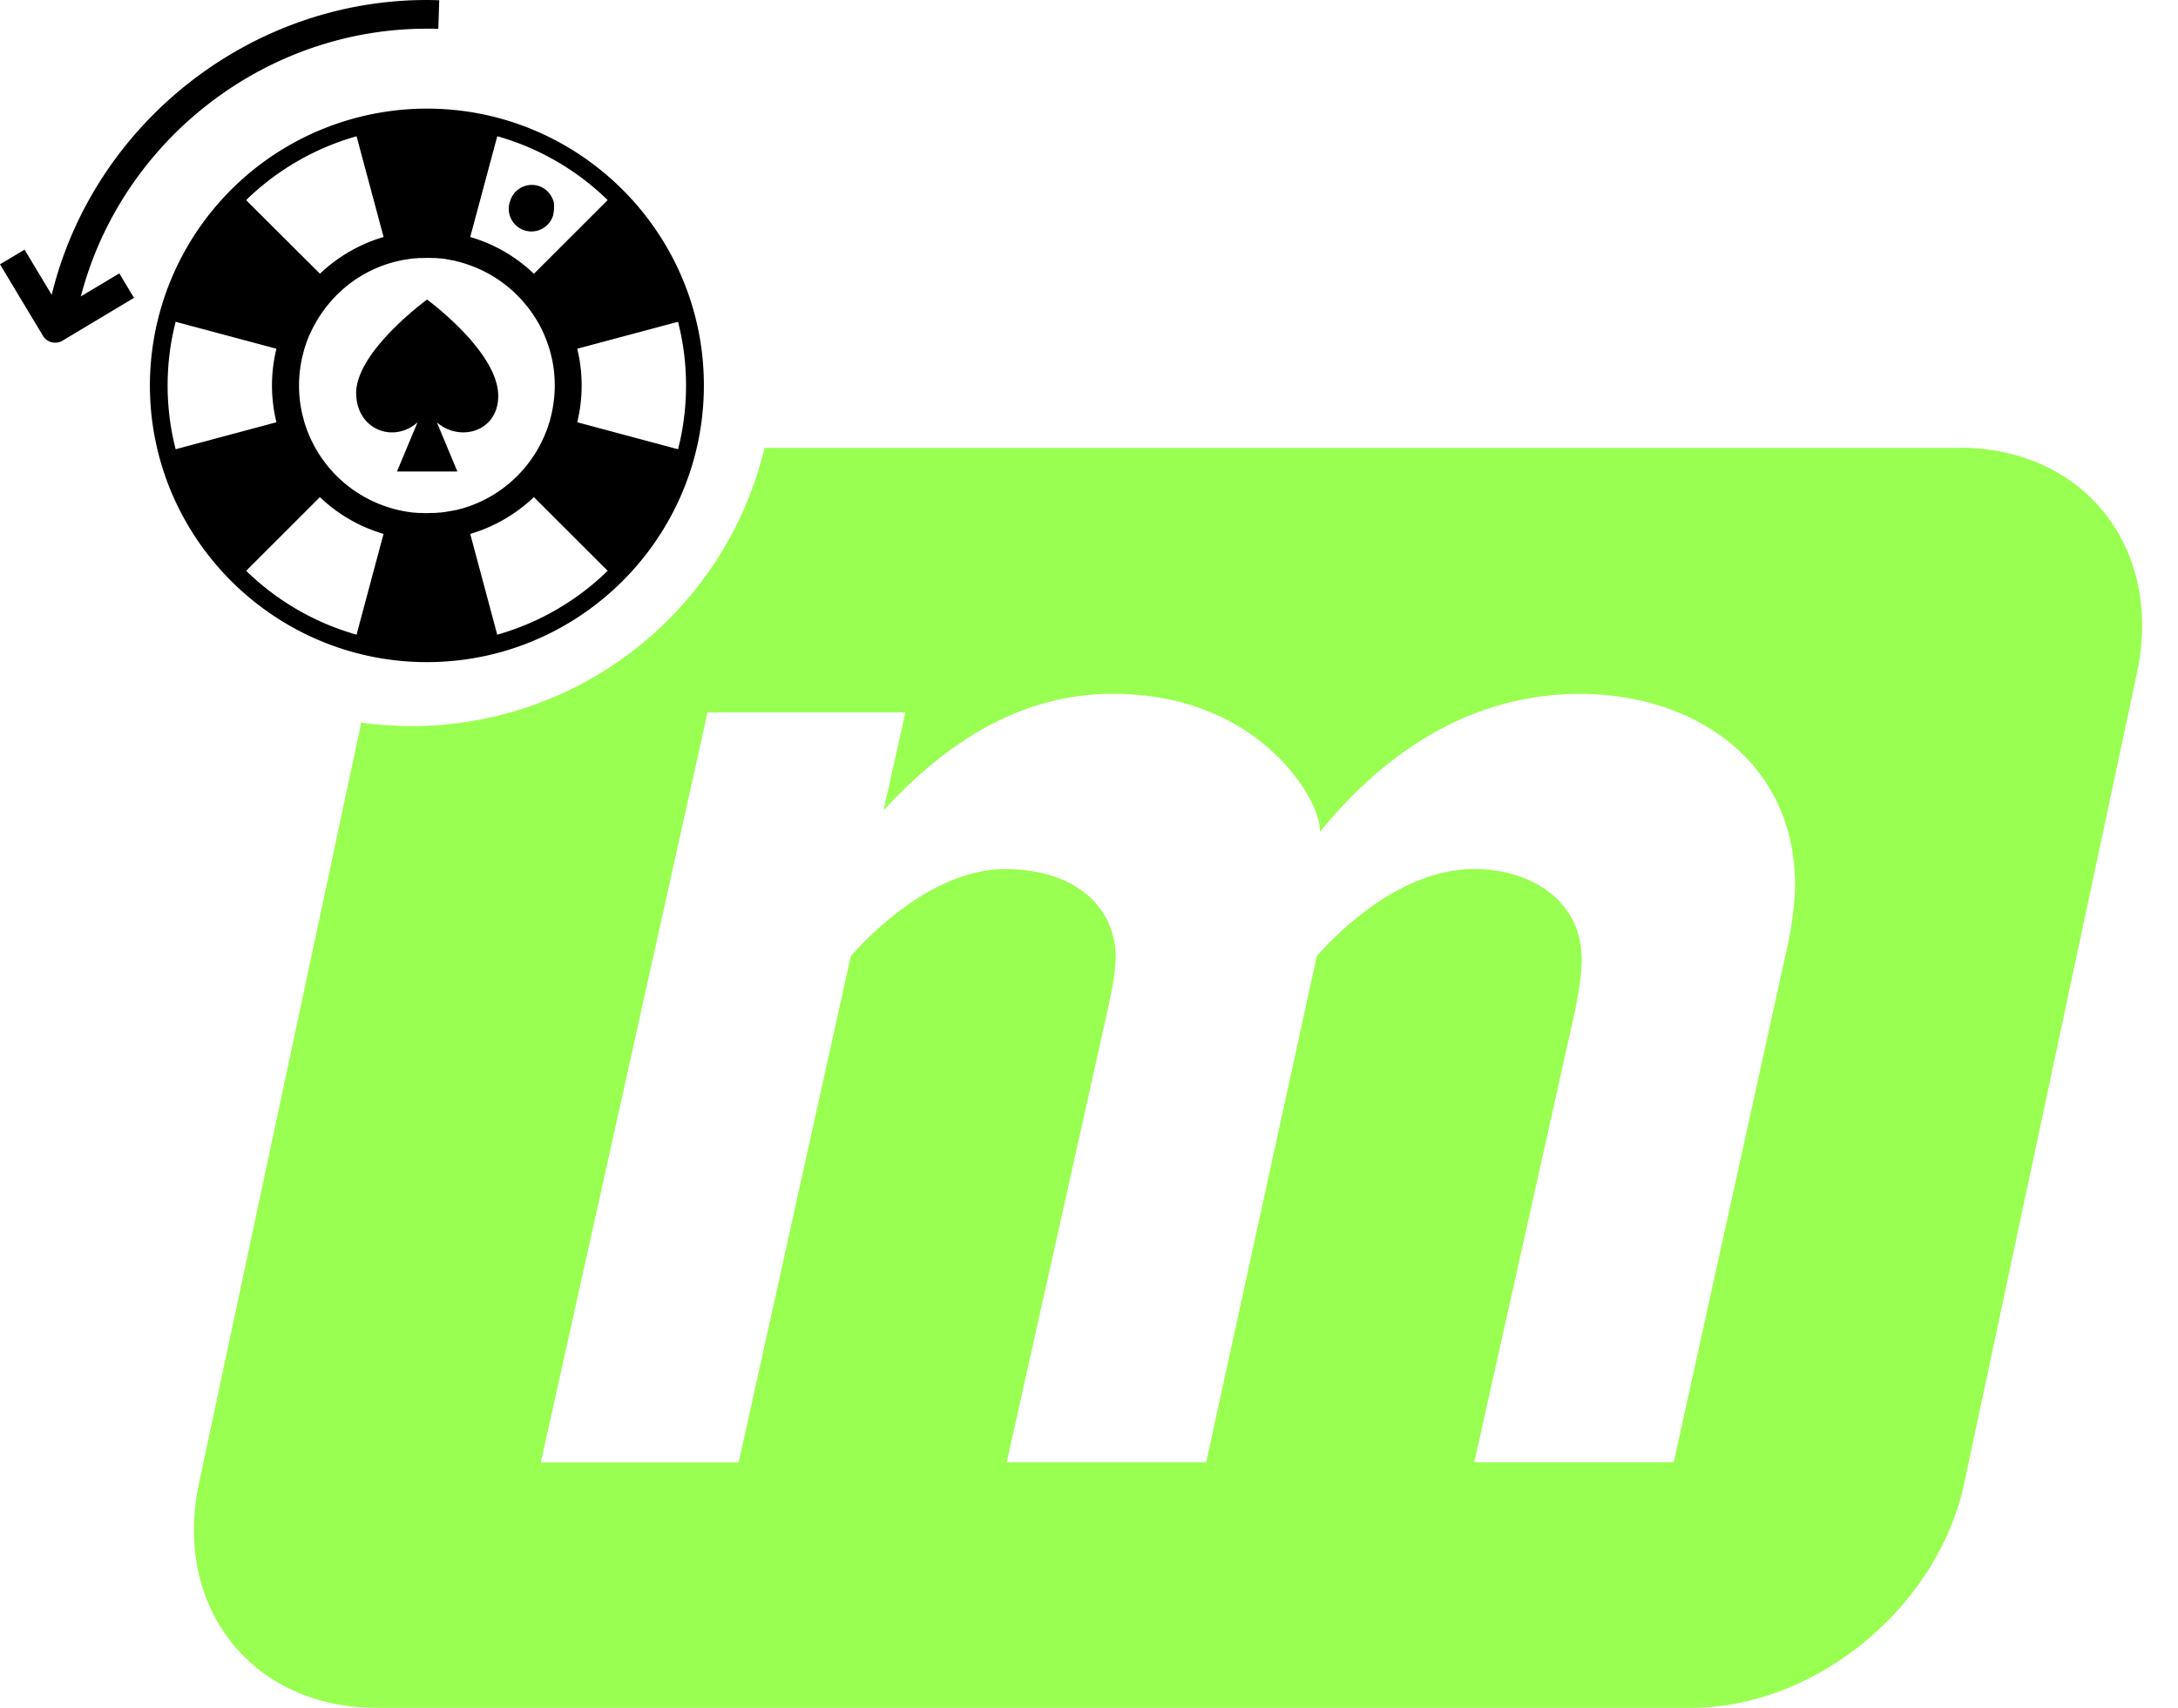 <svg xmlns="http://www.w3.org/2000/svg" version="1.1" xmlns:xlink="http://www.w3.org/1999/xlink" xmlns:svgjs="http://svgjs.dev/svgjs" width="51" height="40"><svg xmlns="http://www.w3.org/2000/svg" width="51" height="40" fill="none"><path fill="#000" d="M9.996 2.544A6.49 6.49 0 0 0 3.51 9.026c0 3.574 2.911 6.482 6.486 6.482 3.575 0 6.486-2.908 6.486-6.482 0-3.574-2.91-6.482-6.486-6.482Zm1.648.647c.987.278 1.872.8 2.585 1.495l-1.727 1.726a3.619 3.619 0 0 0-1.491-.861l.633-2.36Zm-3.295 0 .633 2.36a3.652 3.652 0 0 0-1.49.86L5.763 4.687a6.066 6.066 0 0 1 2.585-1.495Zm-4.236 7.33a5.982 5.982 0 0 1-.188-1.492c0-.515.065-1.014.188-1.492l2.36.631a3.61 3.61 0 0 0 0 1.722l-2.36.632Zm4.236 4.344a6.066 6.066 0 0 1-2.585-1.496l1.727-1.726c.415.399.925.696 1.49.862l-.632 2.36Zm2.314-2.918-.027.006c-.028.006-.053.012-.08.015l-.052.01c-.025.003-.047.009-.071.012l-.117.015c-.015 0-.03 0-.05.003-.03 0-.06.006-.091.006h-.043c-.047 0-.09.004-.136.004-.046 0-.092 0-.135-.004h-.043c-.03 0-.061-.003-.092-.006-.016 0-.031 0-.05-.003-.04-.003-.076-.009-.116-.015a.562.562 0 0 1-.07-.012c-.02 0-.035-.006-.053-.01l-.08-.015a.06.06 0 0 1-.025-.006c-.061-.015-.126-.03-.187-.05a3.001 3.001 0 0 1-1.884-1.651c-.016-.034-.028-.068-.044-.101a3.269 3.269 0 0 1-.104-.307v-.006l-.028-.104a2.9 2.9 0 0 1-.083-.699c0-.242.031-.475.083-.699.01-.033.019-.07.028-.104V8.22a3.6 3.6 0 0 1 .104-.306.945.945 0 0 1 .044-.099 3.094 3.094 0 0 1 .676-.956 2.959 2.959 0 0 1 1.423-.754c.028-.006.052-.012.08-.015l.052-.01c.025-.002.046-.008.07-.011.04-.007.078-.01.118-.016.015 0 .03 0 .046-.003.03 0 .061-.006.092-.006h.043c.046 0 .09-.003.135-.003.046 0 .092 0 .136.003h.043c.03 0 .061.003.092.006a1.347 1.347 0 0 1 .234.03c.018 0 .033.007.052.01l.08.015c.009 0 .018.003.027.006.062.016.123.031.185.05a3.002 3.002 0 0 1 1.497 1.014c.089.11.169.23.242.352.056.092.105.187.148.288l.043.102c.04.1.074.202.105.306v.003l.027.104c.056.224.083.457.083.7 0 .241-.03.474-.083.698l-.027.104v.006a3.071 3.071 0 0 1-.296.696 3.022 3.022 0 0 1-.528.668 2.97 2.97 0 0 1-1.393.748v-.003Zm.98 2.918-.632-2.36a3.653 3.653 0 0 0 1.49-.862l1.728 1.726a6.066 6.066 0 0 1-2.585 1.496Zm4.421-5.836a5.98 5.98 0 0 1-.187 1.493l-2.361-.632a3.612 3.612 0 0 0 0-1.722l2.36-.631c.124.478.188.977.188 1.492ZM10 7.016S8.306 8.25 8.34 9.238c.028.843.889 1.143 1.436.655l-.48 1.15h1.414l-.48-1.15c.557.479 1.464.203 1.436-.655C11.632 8.208 10 7.016 10 7.016Zm2.954-2.008a.245.245 0 0 0 .013-.046V4.95c0-.016.006-.03.006-.046v-.117c0-.009 0-.018-.003-.027 0-.006 0-.012-.003-.022 0-.009-.003-.015-.006-.024a.177.177 0 0 0-.013-.037.023.023 0 0 0-.006-.012.53.53 0 0 0-.341-.313.529.529 0 0 0-.649.337c0 .01-.006.016-.009.025a.531.531 0 1 0 1.018.297l-.007-.003ZM1.466 7.978l1.672-1.002-.344-.573-.9.539c.94-3.626 4.284-6.27 8.1-6.27.088 0 .18 0 .27.002l.021-.668A9.093 9.093 0 0 0 9.993 0C5.828 0 2.18 2.92 1.211 6.905L.575 5.848 0 6.19l1.005 1.674a.331.331 0 0 0 .286.162c.058 0 .12-.015.172-.046l.003-.003Z"></path><path fill="#99ff50" d="M45.893 10.491H17.902a8.5 8.5 0 0 1-9.443 6.434l-3.8 17.816C4.043 37.643 5.9 40 8.813 40H39.6c2.911 0 5.776-2.355 6.394-5.26l4.048-18.993c.618-2.903-1.238-5.26-4.152-5.26l.003.003Zm-4.04 11.68-2.661 12.076h-4.67l2.37-10.62c.037-.217.145-.726.145-1.164 0-1.346-1.168-2.109-2.518-2.109-1.423 0-2.772 1.018-3.685 2.038L28.243 34.25h-4.67l2.37-10.62c.074-.364.181-.8.181-1.271-.036-1.128-.95-2.002-2.59-2.002-1.387 0-2.736 1.055-3.612 2.038l-2.626 11.859h-4.632l3.904-17.568H21.2l-.51 2.292c.984-1.054 2.773-2.728 5.364-2.728 3.464 0 4.85 2.51 4.85 3.166v.074c1.387-1.71 3.394-3.237 6.093-3.237s5.035 1.6 5.035 4.475c0 .472-.11 1.165-.181 1.456l.003-.012Z"></path></svg><style>@media (prefers-color-scheme: light) { :root { filter: none; } }
@media (prefers-color-scheme: dark) { :root { filter: none; } }
</style></svg>